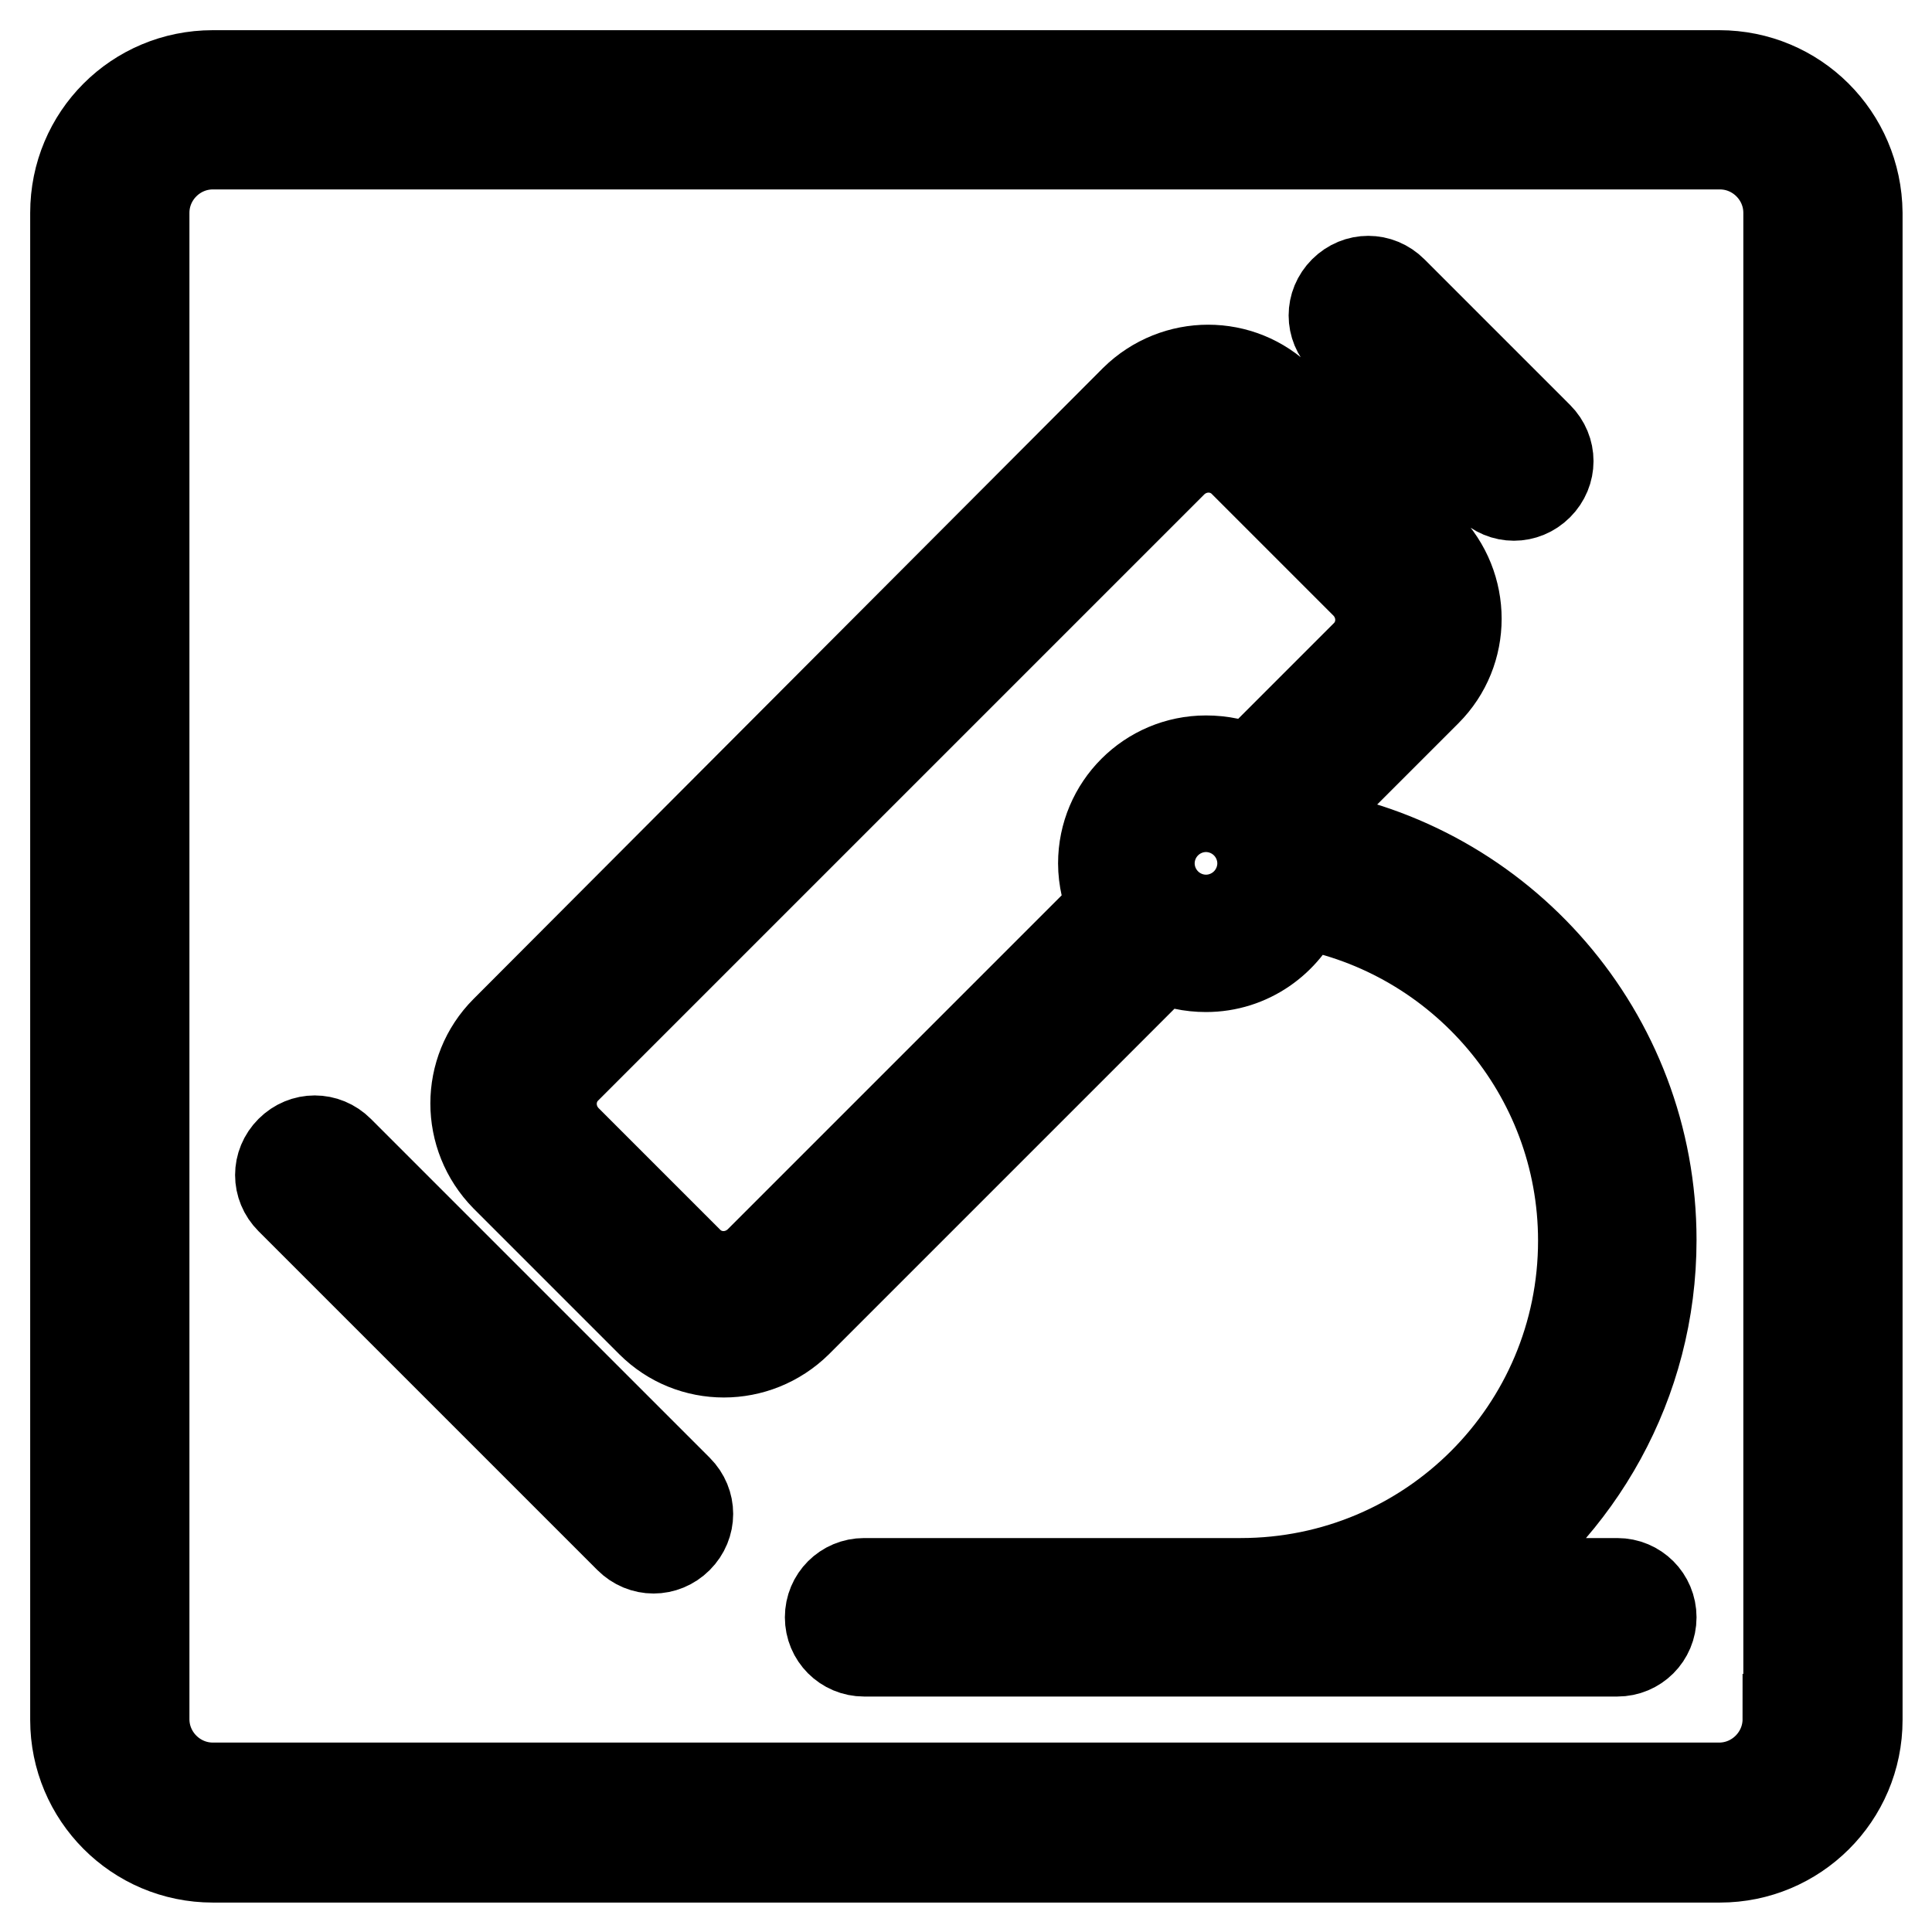 <?xml version="1.0" encoding="utf-8"?>
<!-- Svg Vector Icons : http://www.onlinewebfonts.com/icon -->
<!DOCTYPE svg PUBLIC "-//W3C//DTD SVG 1.1//EN" "http://www.w3.org/Graphics/SVG/1.1/DTD/svg11.dtd">
<svg version="1.1" xmlns="http://www.w3.org/2000/svg" xmlns:xlink="http://www.w3.org/1999/xlink" x="0px" y="0px" viewBox="0 0 256 256" enable-background="new 0 0 256 256" xml:space="preserve">
<g> <path stroke-width="12" fill-opacity="0" stroke="#000000"  d="M44.9,152.5c-1.8-1.8-4.6-1.8-6.4,0c-1.8,1.8-1.8,4.6,0,6.4l44.9,44.9c1.8,1.8,4.6,1.8,6.4,0 c1.8-1.8,1.8-4.6,0-6.4L44.9,152.5z M218.8,164.3c0-27.2-19.9-49.7-45.9-53.8c-0.2-0.7-0.5-1.3-0.8-2L189,91.6 c5.3-5.3,5.3-13.9,0-19.3l-19.3-19.3c-5.3-5.3-13.9-5.3-19.3,0L67,136.6c-5.3,5.3-5.3,13.9,0,19.3l19.3,19.3 c5.3,5.3,13.9,5.3,19.3,0l48.4-48.4c1.8,0.9,3.8,1.3,5.8,1.3c5.7,0,10.5-3.5,12.6-8.4c21.2,3.8,37.4,22.4,37.4,44.7 c0,25.1-20.3,45.4-45.4,45.4v0h-49.9c-2.5,0-4.5,2-4.5,4.5c0,2.5,2,4.5,4.5,4.5h99.8c2.5,0,4.5-2,4.5-4.5c0-2.5-2-4.5-4.5-4.5 h-19.8C209.1,199.9,218.8,183.3,218.8,164.3z M159.8,118.9c-2.5,0-4.5-2-4.5-4.5s2-4.5,4.5-4.5c2.5,0,4.5,2,4.5,4.5 S162.3,118.9,159.8,118.9z M165.7,102.1c-1.8-0.9-3.9-1.3-5.9-1.3c-7.5,0-13.6,6.1-13.6,13.6c0,2,0.5,4.1,1.3,5.9l-46.8,46.8 c-2.7,2.7-7,2.7-9.6,0l-16-16c-2.7-2.7-2.7-7,0-9.6l80.2-80.2c2.7-2.7,7-2.7,9.6,0l16,16c2.7,2.7,2.7,7,0,9.6L165.7,102.1z  M227.8,10H28.2C18.1,10,10,18.1,10,28.2v199.7c0,10,8.1,18.2,18.2,18.2h199.7c10,0,18.2-8.1,18.2-18.2V28.2 C246,18.1,237.9,10,227.8,10z M236.9,227.8c0,5-4.1,9.1-9.1,9.1H28.2c-5,0-9.1-4.1-9.1-9.1V28.2c0-5,4.1-9.1,9.1-9.1h199.7 c5,0,9.1,4.1,9.1,9.1V227.8z M197.4,64.3c1.8,1.8,4.6,1.8,6.4,0c1.8-1.8,1.8-4.6,0-6.4l-19.3-19.3c-1.8-1.8-4.6-1.8-6.4,0 c-1.8,1.8-1.8,4.6,0,6.4L197.4,64.3z"/></g>
</svg>
